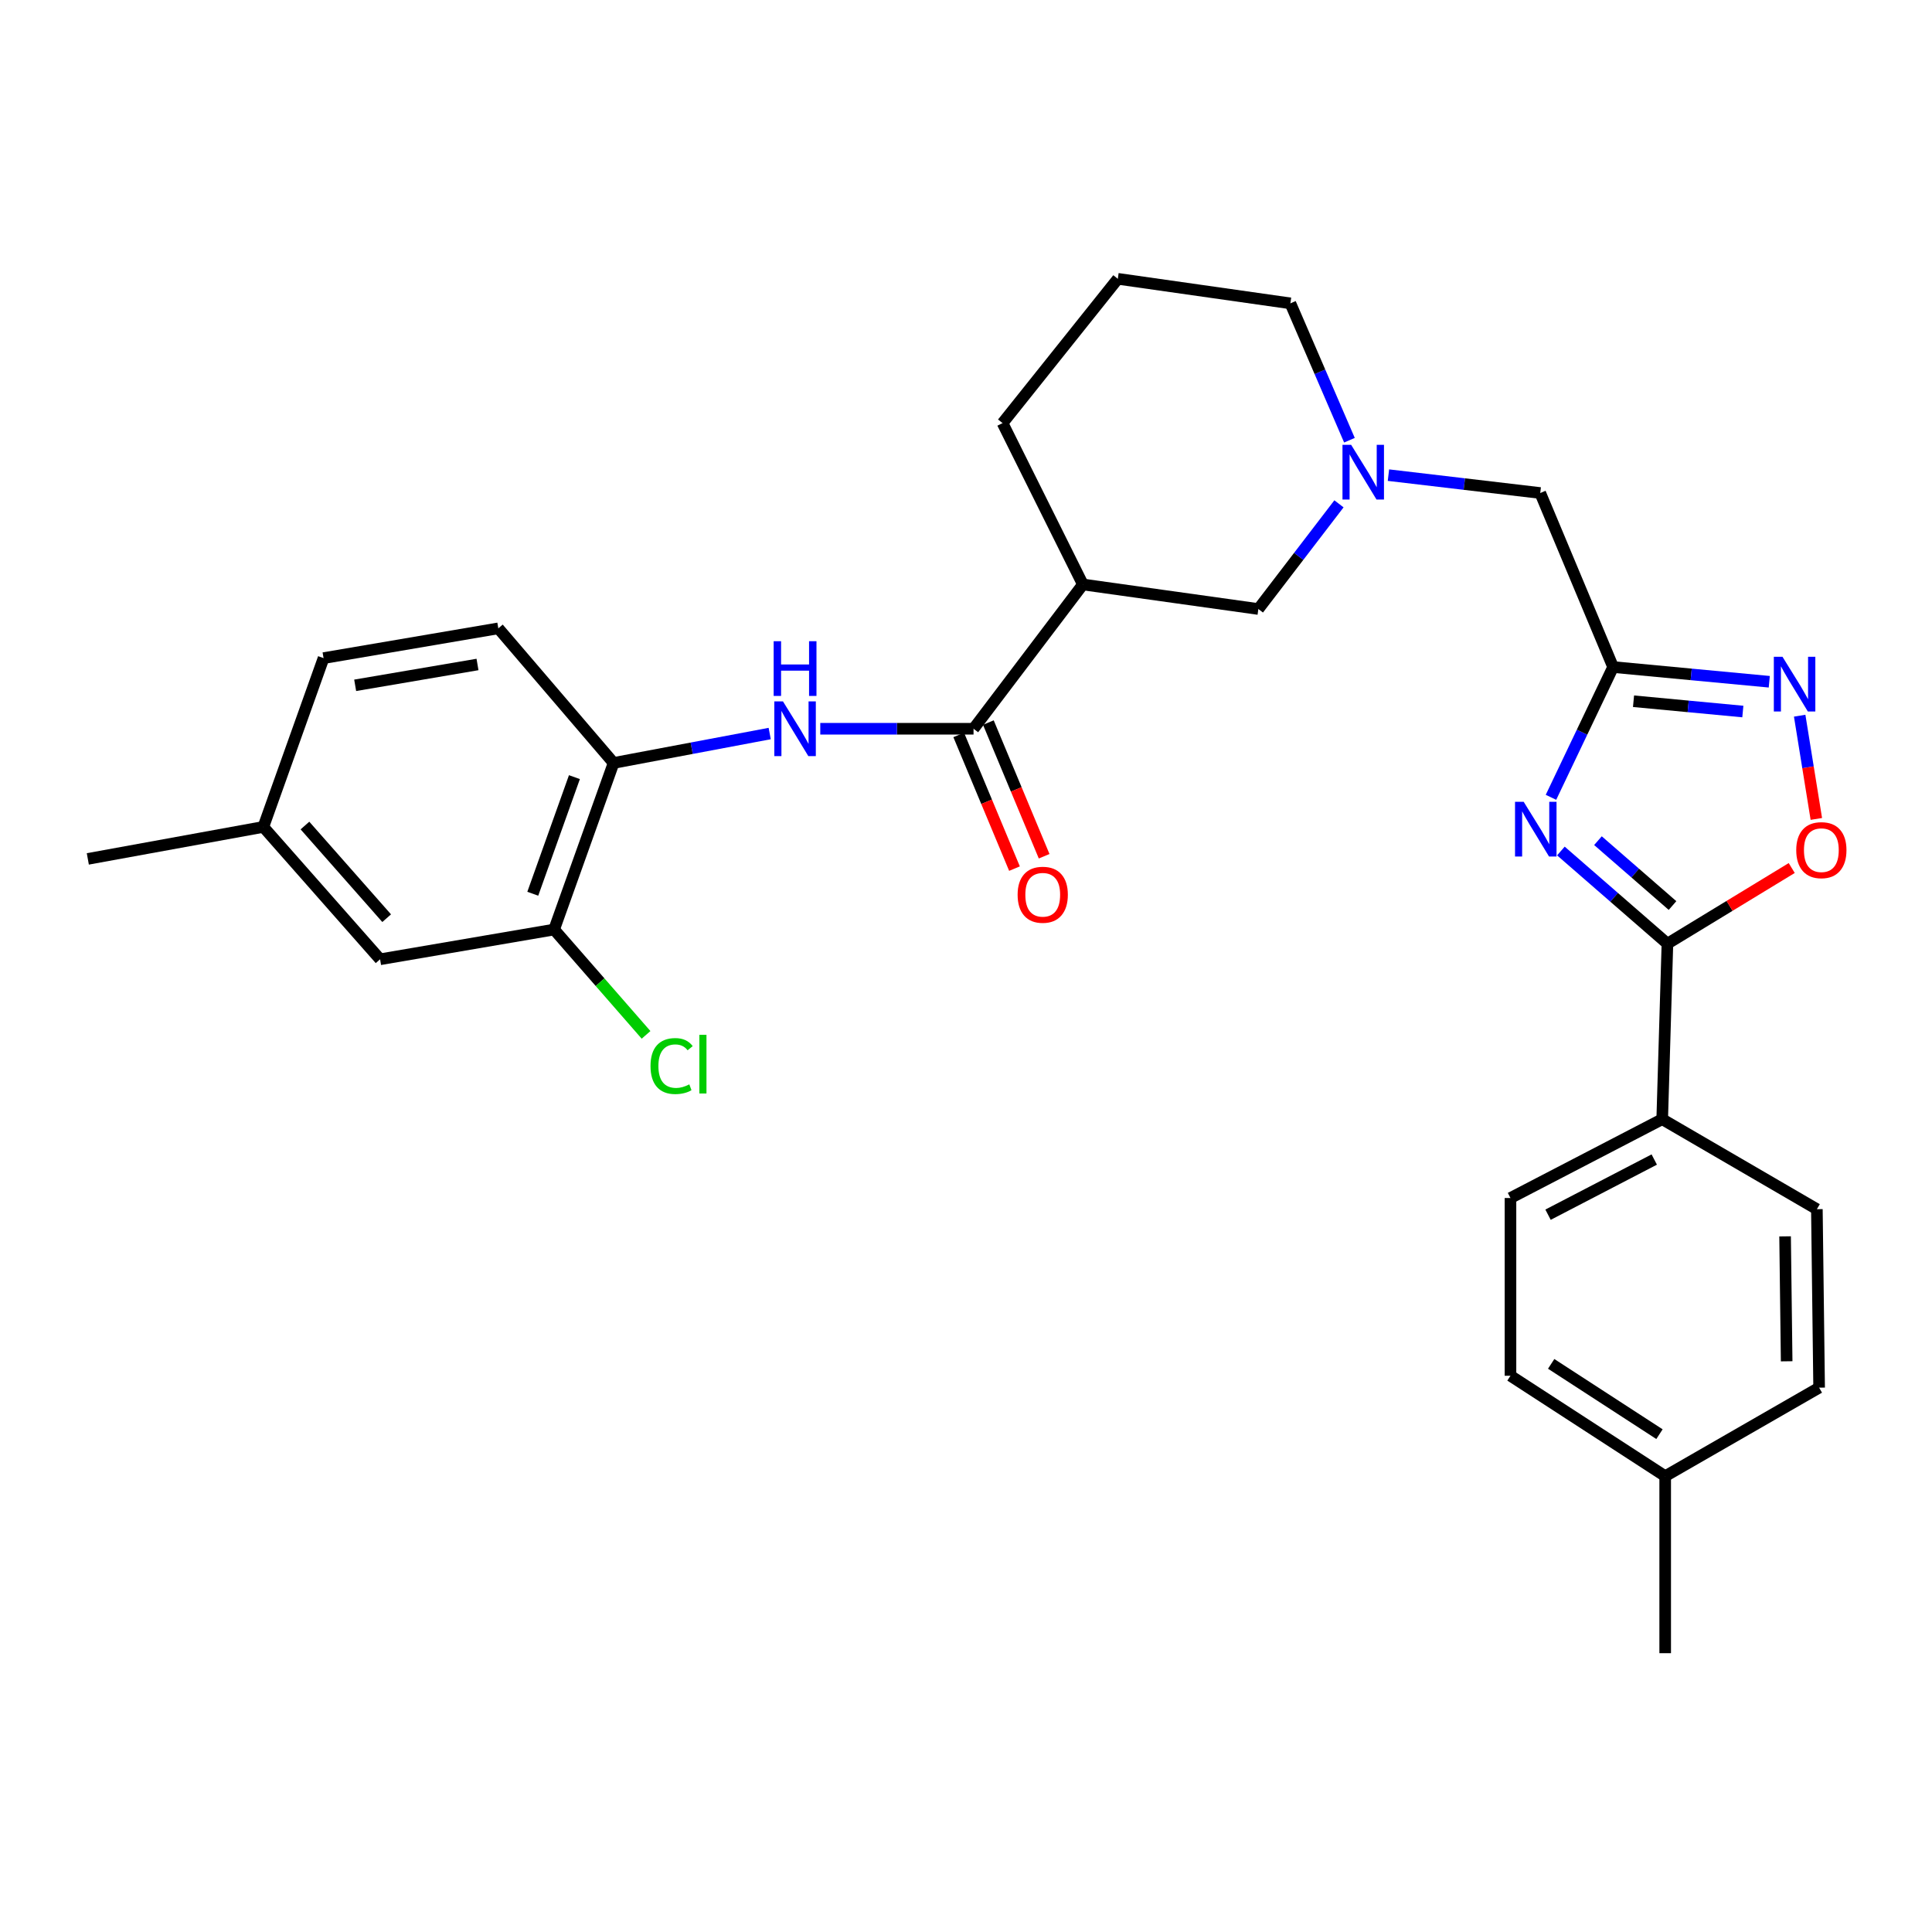 <?xml version='1.0' encoding='iso-8859-1'?>
<svg version='1.1' baseProfile='full'
              xmlns='http://www.w3.org/2000/svg'
                      xmlns:rdkit='http://www.rdkit.org/xml'
                      xmlns:xlink='http://www.w3.org/1999/xlink'
                  xml:space='preserve'
width='1000px' height='1000px' viewBox='0 0 1000 1000'>
<!-- END OF HEADER -->
<rect style='opacity:1.0;fill:#FFFFFF;stroke:none' width='1000' height='1000' x='0' y='0'> </rect>
<path class='bond-0' d='M 802.78,412.69 L 818.862,378.975' style='fill:none;fill-rule:evenodd;stroke:#0000FF;stroke-width:6px;stroke-linecap:butt;stroke-linejoin:miter;stroke-opacity:1' />
<path class='bond-0' d='M 818.862,378.975 L 834.944,345.26' style='fill:none;fill-rule:evenodd;stroke:#000000;stroke-width:6px;stroke-linecap:butt;stroke-linejoin:miter;stroke-opacity:1' />
<path class='bond-1' d='M 807.915,440.481 L 835.484,464.462' style='fill:none;fill-rule:evenodd;stroke:#0000FF;stroke-width:6px;stroke-linecap:butt;stroke-linejoin:miter;stroke-opacity:1' />
<path class='bond-1' d='M 835.484,464.462 L 863.054,488.444' style='fill:none;fill-rule:evenodd;stroke:#000000;stroke-width:6px;stroke-linecap:butt;stroke-linejoin:miter;stroke-opacity:1' />
<path class='bond-1' d='M 827.099,435.129 L 846.397,451.916' style='fill:none;fill-rule:evenodd;stroke:#0000FF;stroke-width:6px;stroke-linecap:butt;stroke-linejoin:miter;stroke-opacity:1' />
<path class='bond-1' d='M 846.397,451.916 L 865.696,468.704' style='fill:none;fill-rule:evenodd;stroke:#000000;stroke-width:6px;stroke-linecap:butt;stroke-linejoin:miter;stroke-opacity:1' />
<path class='bond-2' d='M 834.944,345.26 L 875.359,349.067' style='fill:none;fill-rule:evenodd;stroke:#000000;stroke-width:6px;stroke-linecap:butt;stroke-linejoin:miter;stroke-opacity:1' />
<path class='bond-2' d='M 875.359,349.067 L 915.774,352.875' style='fill:none;fill-rule:evenodd;stroke:#0000FF;stroke-width:6px;stroke-linecap:butt;stroke-linejoin:miter;stroke-opacity:1' />
<path class='bond-2' d='M 845.509,362.956 L 873.799,365.622' style='fill:none;fill-rule:evenodd;stroke:#000000;stroke-width:6px;stroke-linecap:butt;stroke-linejoin:miter;stroke-opacity:1' />
<path class='bond-2' d='M 873.799,365.622 L 902.09,368.287' style='fill:none;fill-rule:evenodd;stroke:#0000FF;stroke-width:6px;stroke-linecap:butt;stroke-linejoin:miter;stroke-opacity:1' />
<path class='bond-12' d='M 834.944,345.26 L 797.226,255.183' style='fill:none;fill-rule:evenodd;stroke:#000000;stroke-width:6px;stroke-linecap:butt;stroke-linejoin:miter;stroke-opacity:1' />
<path class='bond-4' d='M 863.054,488.444 L 895.226,468.865' style='fill:none;fill-rule:evenodd;stroke:#000000;stroke-width:6px;stroke-linecap:butt;stroke-linejoin:miter;stroke-opacity:1' />
<path class='bond-4' d='M 895.226,468.865 L 927.397,449.286' style='fill:none;fill-rule:evenodd;stroke:#FF0000;stroke-width:6px;stroke-linecap:butt;stroke-linejoin:miter;stroke-opacity:1' />
<path class='bond-11' d='M 863.054,488.444 L 860.357,579.296' style='fill:none;fill-rule:evenodd;stroke:#000000;stroke-width:6px;stroke-linecap:butt;stroke-linejoin:miter;stroke-opacity:1' />
<path class='bond-29' d='M 931.509,370.443 L 935.821,397.159' style='fill:none;fill-rule:evenodd;stroke:#0000FF;stroke-width:6px;stroke-linecap:butt;stroke-linejoin:miter;stroke-opacity:1' />
<path class='bond-29' d='M 935.821,397.159 L 940.134,423.875' style='fill:none;fill-rule:evenodd;stroke:#FF0000;stroke-width:6px;stroke-linecap:butt;stroke-linejoin:miter;stroke-opacity:1' />
<path class='bond-3' d='M 503.902,377.203 L 560.502,302.517' style='fill:none;fill-rule:evenodd;stroke:#000000;stroke-width:6px;stroke-linecap:butt;stroke-linejoin:miter;stroke-opacity:1' />
<path class='bond-6' d='M 503.902,377.203 L 464.239,377.203' style='fill:none;fill-rule:evenodd;stroke:#000000;stroke-width:6px;stroke-linecap:butt;stroke-linejoin:miter;stroke-opacity:1' />
<path class='bond-6' d='M 464.239,377.203 L 424.575,377.203' style='fill:none;fill-rule:evenodd;stroke:#0000FF;stroke-width:6px;stroke-linecap:butt;stroke-linejoin:miter;stroke-opacity:1' />
<path class='bond-13' d='M 496.229,380.405 L 510.664,415.001' style='fill:none;fill-rule:evenodd;stroke:#000000;stroke-width:6px;stroke-linecap:butt;stroke-linejoin:miter;stroke-opacity:1' />
<path class='bond-13' d='M 510.664,415.001 L 525.099,449.596' style='fill:none;fill-rule:evenodd;stroke:#FF0000;stroke-width:6px;stroke-linecap:butt;stroke-linejoin:miter;stroke-opacity:1' />
<path class='bond-13' d='M 511.575,374.002 L 526.01,408.598' style='fill:none;fill-rule:evenodd;stroke:#000000;stroke-width:6px;stroke-linecap:butt;stroke-linejoin:miter;stroke-opacity:1' />
<path class='bond-13' d='M 526.01,408.598 L 540.445,443.193' style='fill:none;fill-rule:evenodd;stroke:#FF0000;stroke-width:6px;stroke-linecap:butt;stroke-linejoin:miter;stroke-opacity:1' />
<path class='bond-5' d='M 560.502,302.517 L 651.327,315.228' style='fill:none;fill-rule:evenodd;stroke:#000000;stroke-width:6px;stroke-linecap:butt;stroke-linejoin:miter;stroke-opacity:1' />
<path class='bond-31' d='M 560.502,302.517 L 518.923,218.999' style='fill:none;fill-rule:evenodd;stroke:#000000;stroke-width:6px;stroke-linecap:butt;stroke-linejoin:miter;stroke-opacity:1' />
<path class='bond-8' d='M 398.396,379.678 L 357.996,387.29' style='fill:none;fill-rule:evenodd;stroke:#0000FF;stroke-width:6px;stroke-linecap:butt;stroke-linejoin:miter;stroke-opacity:1' />
<path class='bond-8' d='M 357.996,387.29 L 317.597,394.903' style='fill:none;fill-rule:evenodd;stroke:#000000;stroke-width:6px;stroke-linecap:butt;stroke-linejoin:miter;stroke-opacity:1' />
<path class='bond-7' d='M 718.653,245.93 L 757.94,250.556' style='fill:none;fill-rule:evenodd;stroke:#0000FF;stroke-width:6px;stroke-linecap:butt;stroke-linejoin:miter;stroke-opacity:1' />
<path class='bond-7' d='M 757.94,250.556 L 797.226,255.183' style='fill:none;fill-rule:evenodd;stroke:#000000;stroke-width:6px;stroke-linecap:butt;stroke-linejoin:miter;stroke-opacity:1' />
<path class='bond-9' d='M 693.047,260.784 L 672.187,288.006' style='fill:none;fill-rule:evenodd;stroke:#0000FF;stroke-width:6px;stroke-linecap:butt;stroke-linejoin:miter;stroke-opacity:1' />
<path class='bond-9' d='M 672.187,288.006 L 651.327,315.228' style='fill:none;fill-rule:evenodd;stroke:#000000;stroke-width:6px;stroke-linecap:butt;stroke-linejoin:miter;stroke-opacity:1' />
<path class='bond-25' d='M 698.47,227.854 L 683.184,192.434' style='fill:none;fill-rule:evenodd;stroke:#0000FF;stroke-width:6px;stroke-linecap:butt;stroke-linejoin:miter;stroke-opacity:1' />
<path class='bond-25' d='M 683.184,192.434 L 667.899,157.014' style='fill:none;fill-rule:evenodd;stroke:#000000;stroke-width:6px;stroke-linecap:butt;stroke-linejoin:miter;stroke-opacity:1' />
<path class='bond-10' d='M 317.597,394.903 L 286.808,481.127' style='fill:none;fill-rule:evenodd;stroke:#000000;stroke-width:6px;stroke-linecap:butt;stroke-linejoin:miter;stroke-opacity:1' />
<path class='bond-10' d='M 297.319,402.245 L 275.766,462.602' style='fill:none;fill-rule:evenodd;stroke:#000000;stroke-width:6px;stroke-linecap:butt;stroke-linejoin:miter;stroke-opacity:1' />
<path class='bond-15' d='M 317.597,394.903 L 257.931,325.232' style='fill:none;fill-rule:evenodd;stroke:#000000;stroke-width:6px;stroke-linecap:butt;stroke-linejoin:miter;stroke-opacity:1' />
<path class='bond-14' d='M 286.808,481.127 L 196.731,496.527' style='fill:none;fill-rule:evenodd;stroke:#000000;stroke-width:6px;stroke-linecap:butt;stroke-linejoin:miter;stroke-opacity:1' />
<path class='bond-18' d='M 286.808,481.127 L 310.602,508.388' style='fill:none;fill-rule:evenodd;stroke:#000000;stroke-width:6px;stroke-linecap:butt;stroke-linejoin:miter;stroke-opacity:1' />
<path class='bond-18' d='M 310.602,508.388 L 334.396,535.648' style='fill:none;fill-rule:evenodd;stroke:#00CC00;stroke-width:6px;stroke-linecap:butt;stroke-linejoin:miter;stroke-opacity:1' />
<path class='bond-16' d='M 860.357,579.296 L 781.818,620.09' style='fill:none;fill-rule:evenodd;stroke:#000000;stroke-width:6px;stroke-linecap:butt;stroke-linejoin:miter;stroke-opacity:1' />
<path class='bond-16' d='M 856.24,600.171 L 801.263,628.727' style='fill:none;fill-rule:evenodd;stroke:#000000;stroke-width:6px;stroke-linecap:butt;stroke-linejoin:miter;stroke-opacity:1' />
<path class='bond-17' d='M 860.357,579.296 L 940.411,625.873' style='fill:none;fill-rule:evenodd;stroke:#000000;stroke-width:6px;stroke-linecap:butt;stroke-linejoin:miter;stroke-opacity:1' />
<path class='bond-32' d='M 196.731,496.527 L 136.307,428.011' style='fill:none;fill-rule:evenodd;stroke:#000000;stroke-width:6px;stroke-linecap:butt;stroke-linejoin:miter;stroke-opacity:1' />
<path class='bond-32' d='M 200.138,475.251 L 157.842,427.29' style='fill:none;fill-rule:evenodd;stroke:#000000;stroke-width:6px;stroke-linecap:butt;stroke-linejoin:miter;stroke-opacity:1' />
<path class='bond-20' d='M 257.931,325.232 L 167.475,340.641' style='fill:none;fill-rule:evenodd;stroke:#000000;stroke-width:6px;stroke-linecap:butt;stroke-linejoin:miter;stroke-opacity:1' />
<path class='bond-20' d='M 247.154,343.935 L 183.836,354.721' style='fill:none;fill-rule:evenodd;stroke:#000000;stroke-width:6px;stroke-linecap:butt;stroke-linejoin:miter;stroke-opacity:1' />
<path class='bond-22' d='M 781.818,620.09 L 781.818,712.088' style='fill:none;fill-rule:evenodd;stroke:#000000;stroke-width:6px;stroke-linecap:butt;stroke-linejoin:miter;stroke-opacity:1' />
<path class='bond-21' d='M 940.411,625.873 L 941.575,718.25' style='fill:none;fill-rule:evenodd;stroke:#000000;stroke-width:6px;stroke-linecap:butt;stroke-linejoin:miter;stroke-opacity:1' />
<path class='bond-21' d='M 923.959,639.939 L 924.773,704.602' style='fill:none;fill-rule:evenodd;stroke:#000000;stroke-width:6px;stroke-linecap:butt;stroke-linejoin:miter;stroke-opacity:1' />
<path class='bond-19' d='M 136.307,428.011 L 167.475,340.641' style='fill:none;fill-rule:evenodd;stroke:#000000;stroke-width:6px;stroke-linecap:butt;stroke-linejoin:miter;stroke-opacity:1' />
<path class='bond-27' d='M 136.307,428.011 L 45.455,444.565' style='fill:none;fill-rule:evenodd;stroke:#000000;stroke-width:6px;stroke-linecap:butt;stroke-linejoin:miter;stroke-opacity:1' />
<path class='bond-23' d='M 941.575,718.25 L 861.9,764.068' style='fill:none;fill-rule:evenodd;stroke:#000000;stroke-width:6px;stroke-linecap:butt;stroke-linejoin:miter;stroke-opacity:1' />
<path class='bond-30' d='M 781.818,712.088 L 861.9,764.068' style='fill:none;fill-rule:evenodd;stroke:#000000;stroke-width:6px;stroke-linecap:butt;stroke-linejoin:miter;stroke-opacity:1' />
<path class='bond-30' d='M 802.883,705.938 L 858.94,742.324' style='fill:none;fill-rule:evenodd;stroke:#000000;stroke-width:6px;stroke-linecap:butt;stroke-linejoin:miter;stroke-opacity:1' />
<path class='bond-28' d='M 861.9,764.068 L 861.9,855.688' style='fill:none;fill-rule:evenodd;stroke:#000000;stroke-width:6px;stroke-linecap:butt;stroke-linejoin:miter;stroke-opacity:1' />
<path class='bond-24' d='M 518.923,218.999 L 578.58,144.312' style='fill:none;fill-rule:evenodd;stroke:#000000;stroke-width:6px;stroke-linecap:butt;stroke-linejoin:miter;stroke-opacity:1' />
<path class='bond-26' d='M 667.899,157.014 L 578.58,144.312' style='fill:none;fill-rule:evenodd;stroke:#000000;stroke-width:6px;stroke-linecap:butt;stroke-linejoin:miter;stroke-opacity:1' />
<path  class='atom-0' d='M 788.657 415.015
L 797.937 430.015
Q 798.857 431.495, 800.337 434.175
Q 801.817 436.855, 801.897 437.015
L 801.897 415.015
L 805.657 415.015
L 805.657 443.335
L 801.777 443.335
L 791.817 426.935
Q 790.657 425.015, 789.417 422.815
Q 788.217 420.615, 787.857 419.935
L 787.857 443.335
L 784.177 443.335
L 784.177 415.015
L 788.657 415.015
' fill='#0000FF'/>
<path  class='atom-3' d='M 922.613 339.949
L 931.893 354.949
Q 932.813 356.429, 934.293 359.109
Q 935.773 361.789, 935.853 361.949
L 935.853 339.949
L 939.613 339.949
L 939.613 368.269
L 935.733 368.269
L 925.773 351.869
Q 924.613 349.949, 923.373 347.749
Q 922.173 345.549, 921.813 344.869
L 921.813 368.269
L 918.133 368.269
L 918.133 339.949
L 922.613 339.949
' fill='#0000FF'/>
<path  class='atom-5' d='M 929.729 440.035
Q 929.729 433.235, 933.089 429.435
Q 936.449 425.635, 942.729 425.635
Q 949.009 425.635, 952.369 429.435
Q 955.729 433.235, 955.729 440.035
Q 955.729 446.915, 952.329 450.835
Q 948.929 454.715, 942.729 454.715
Q 936.489 454.715, 933.089 450.835
Q 929.729 446.955, 929.729 440.035
M 942.729 451.515
Q 947.049 451.515, 949.369 448.635
Q 951.729 445.715, 951.729 440.035
Q 951.729 434.475, 949.369 431.675
Q 947.049 428.835, 942.729 428.835
Q 938.409 428.835, 936.049 431.635
Q 933.729 434.435, 933.729 440.035
Q 933.729 445.755, 936.049 448.635
Q 938.409 451.515, 942.729 451.515
' fill='#FF0000'/>
<path  class='atom-7' d='M 405.265 363.043
L 414.545 378.043
Q 415.465 379.523, 416.945 382.203
Q 418.425 384.883, 418.505 385.043
L 418.505 363.043
L 422.265 363.043
L 422.265 391.363
L 418.385 391.363
L 408.425 374.963
Q 407.265 373.043, 406.025 370.843
Q 404.825 368.643, 404.465 367.963
L 404.465 391.363
L 400.785 391.363
L 400.785 363.043
L 405.265 363.043
' fill='#0000FF'/>
<path  class='atom-7' d='M 400.445 331.891
L 404.285 331.891
L 404.285 343.931
L 418.765 343.931
L 418.765 331.891
L 422.605 331.891
L 422.605 360.211
L 418.765 360.211
L 418.765 347.131
L 404.285 347.131
L 404.285 360.211
L 400.445 360.211
L 400.445 331.891
' fill='#0000FF'/>
<path  class='atom-8' d='M 699.347 230.233
L 708.627 245.233
Q 709.547 246.713, 711.027 249.393
Q 712.507 252.073, 712.587 252.233
L 712.587 230.233
L 716.347 230.233
L 716.347 258.553
L 712.467 258.553
L 702.507 242.153
Q 701.347 240.233, 700.107 238.033
Q 698.907 235.833, 698.547 235.153
L 698.547 258.553
L 694.867 258.553
L 694.867 230.233
L 699.347 230.233
' fill='#0000FF'/>
<path  class='atom-14' d='M 526.717 463.12
Q 526.717 456.32, 530.077 452.52
Q 533.437 448.72, 539.717 448.72
Q 545.997 448.72, 549.357 452.52
Q 552.717 456.32, 552.717 463.12
Q 552.717 470, 549.317 473.92
Q 545.917 477.8, 539.717 477.8
Q 533.477 477.8, 530.077 473.92
Q 526.717 470.04, 526.717 463.12
M 539.717 474.6
Q 544.037 474.6, 546.357 471.72
Q 548.717 468.8, 548.717 463.12
Q 548.717 457.56, 546.357 454.76
Q 544.037 451.92, 539.717 451.92
Q 535.397 451.92, 533.037 454.72
Q 530.717 457.52, 530.717 463.12
Q 530.717 468.84, 533.037 471.72
Q 535.397 474.6, 539.717 474.6
' fill='#FF0000'/>
<path  class='atom-19' d='M 336.708 551.787
Q 336.708 544.747, 339.988 541.067
Q 343.308 537.347, 349.588 537.347
Q 355.428 537.347, 358.548 541.467
L 355.908 543.627
Q 353.628 540.627, 349.588 540.627
Q 345.308 540.627, 343.028 543.507
Q 340.788 546.347, 340.788 551.787
Q 340.788 557.387, 343.108 560.267
Q 345.468 563.147, 350.028 563.147
Q 353.148 563.147, 356.788 561.267
L 357.908 564.267
Q 356.428 565.227, 354.188 565.787
Q 351.948 566.347, 349.468 566.347
Q 343.308 566.347, 339.988 562.587
Q 336.708 558.827, 336.708 551.787
' fill='#00CC00'/>
<path  class='atom-19' d='M 361.988 535.627
L 365.668 535.627
L 365.668 565.987
L 361.988 565.987
L 361.988 535.627
' fill='#00CC00'/>
</svg>
